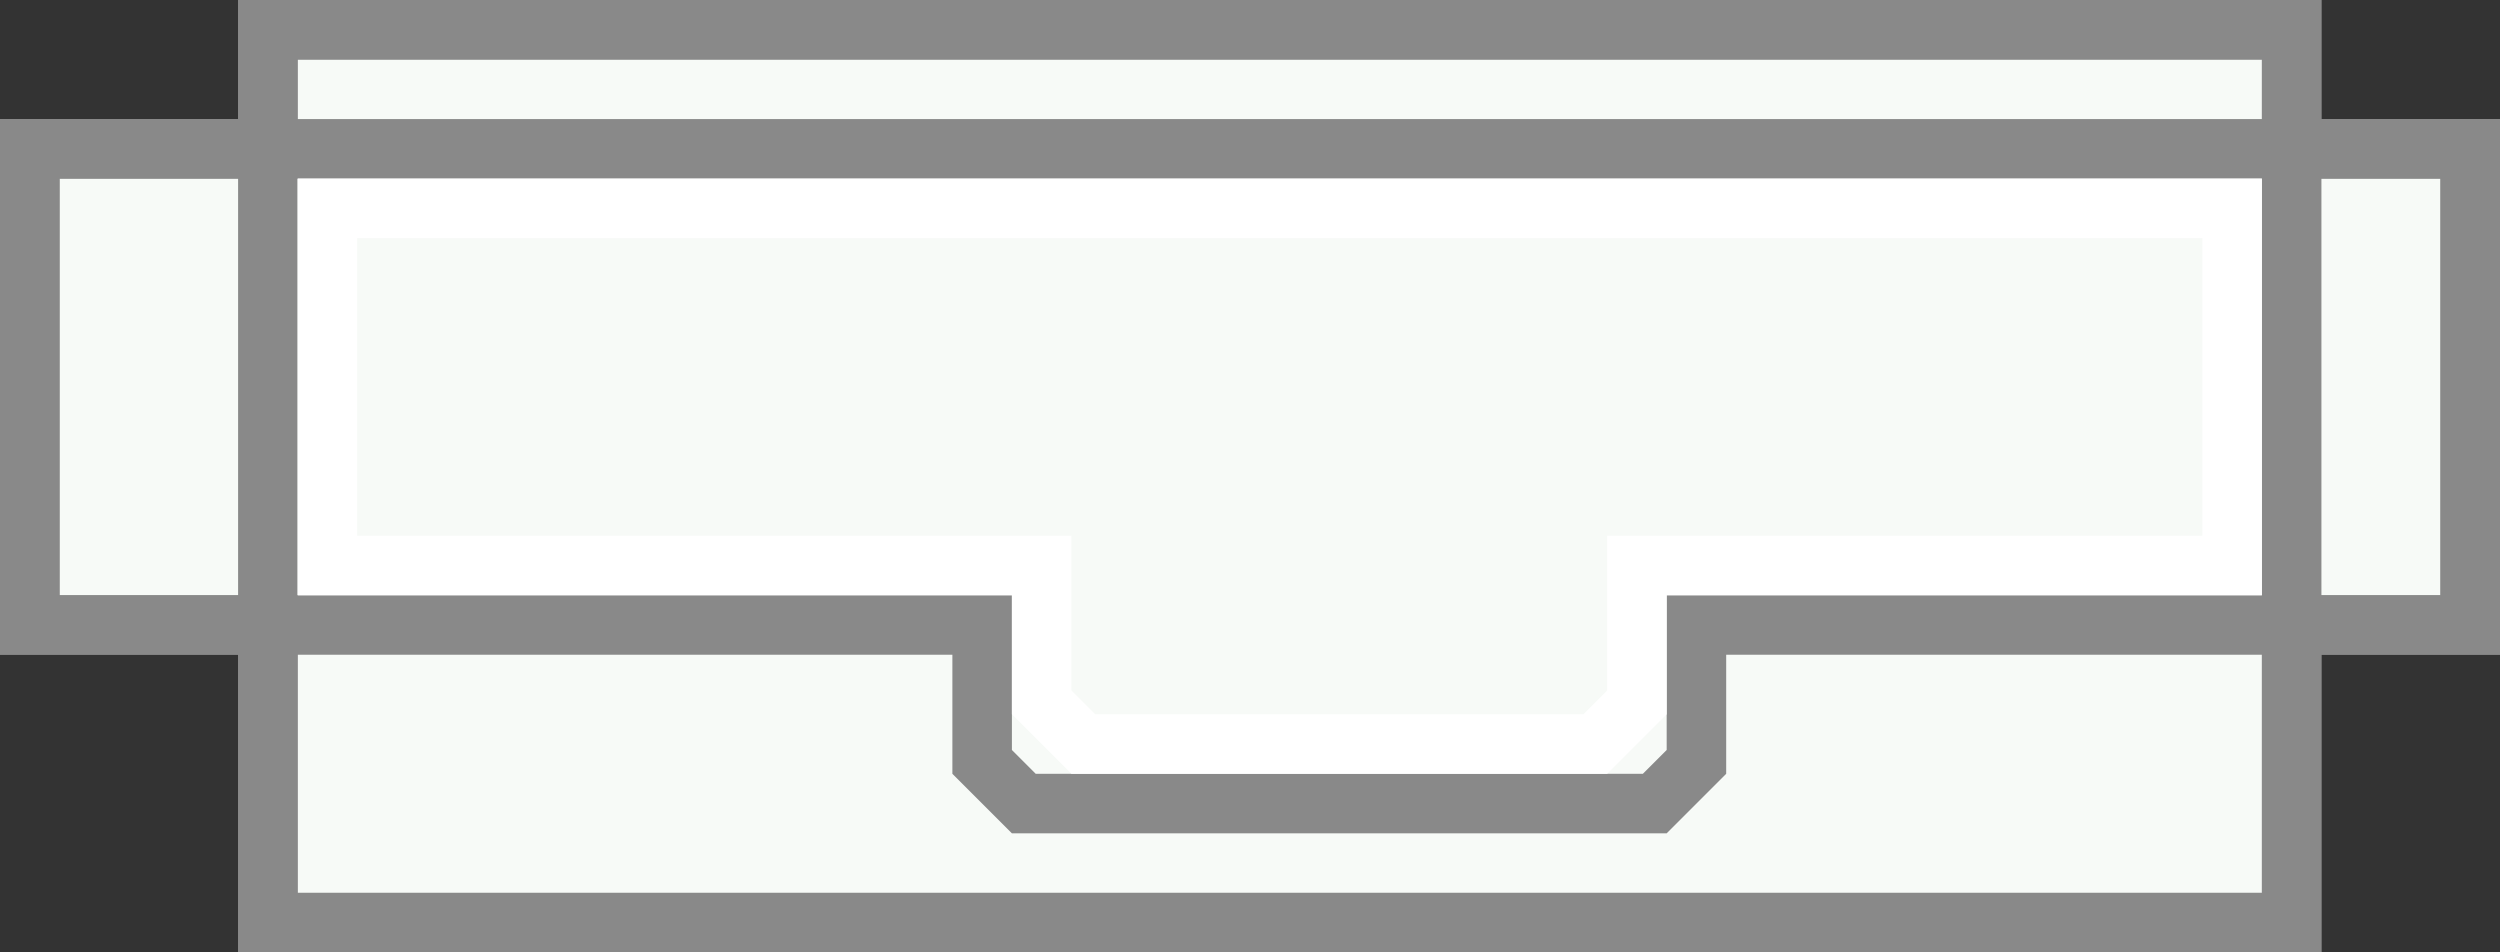 <?xml version="1.0" encoding="UTF-8"?>
<svg id="_レイヤー_1" data-name="レイヤー 1" xmlns="http://www.w3.org/2000/svg" version="1.1" viewBox="0 0 42 16">
  <rect x="0" y="0" width="42" height="16" fill="#333333" stroke="none"/>
  <defs>
    <style>
      .cls-1 {
        fill: #898989;
      }

      .cls-1, .cls-2, .cls-3 {
        stroke-width: 0px;
      }

      .cls-2 {
        fill: #f7faf7;
      }

      .cls-3 {
        fill: #fff;
      }
    </style>
  </defs>
  <path id="_パス_16" data-name="パス 16" class="cls-2" d="M-1144.5,35.4l-4.6-7.7v-.3h8.1c6.1,0,12.8,5.9,13.9,6.9v1.1h-17.4Z"/>
  <g id="_グループ_11" data-name="グループ 11">
    <path id="_パス_60" data-name="パス 60" class="cls-2" d="M4.5,15.5v-5H.5V2.5h4V.5h34v2h3v8h-3v5H4.5Z"/>
    <path id="_パス_61" data-name="パス 61" class="cls-1" d="M38,1v2h3v7h-3v5H5v-5H1V3h4V1h33ZM39,0H4v2H0v9h4v5h35v-5h3V2h-3V0Z"/>
    <path id="_パス_64" data-name="パス 64" class="cls-1" d="M38,15H5V1h33v14ZM39,0H4v16h35V0Z"/>
    <path id="_パス_67" data-name="パス 67" class="cls-1" d="M41,3v7h-13v2.6l-.4.4h-10.2l-.4-.4v-2.6H1V3h40ZM42,2H0v9h16v2l1,1h11l1-1v-2h13V2Z"/>
  </g>
  <path id="_パス_68" data-name="パス 68" class="cls-3" d="M37,4v5h-10v2.6l-.4.4h-8.2l-.4-.4v-2.6H6v-5h31ZM38,3H5v7h12v2l1,1h9l1-1v-2h10V3Z"/>
</svg>